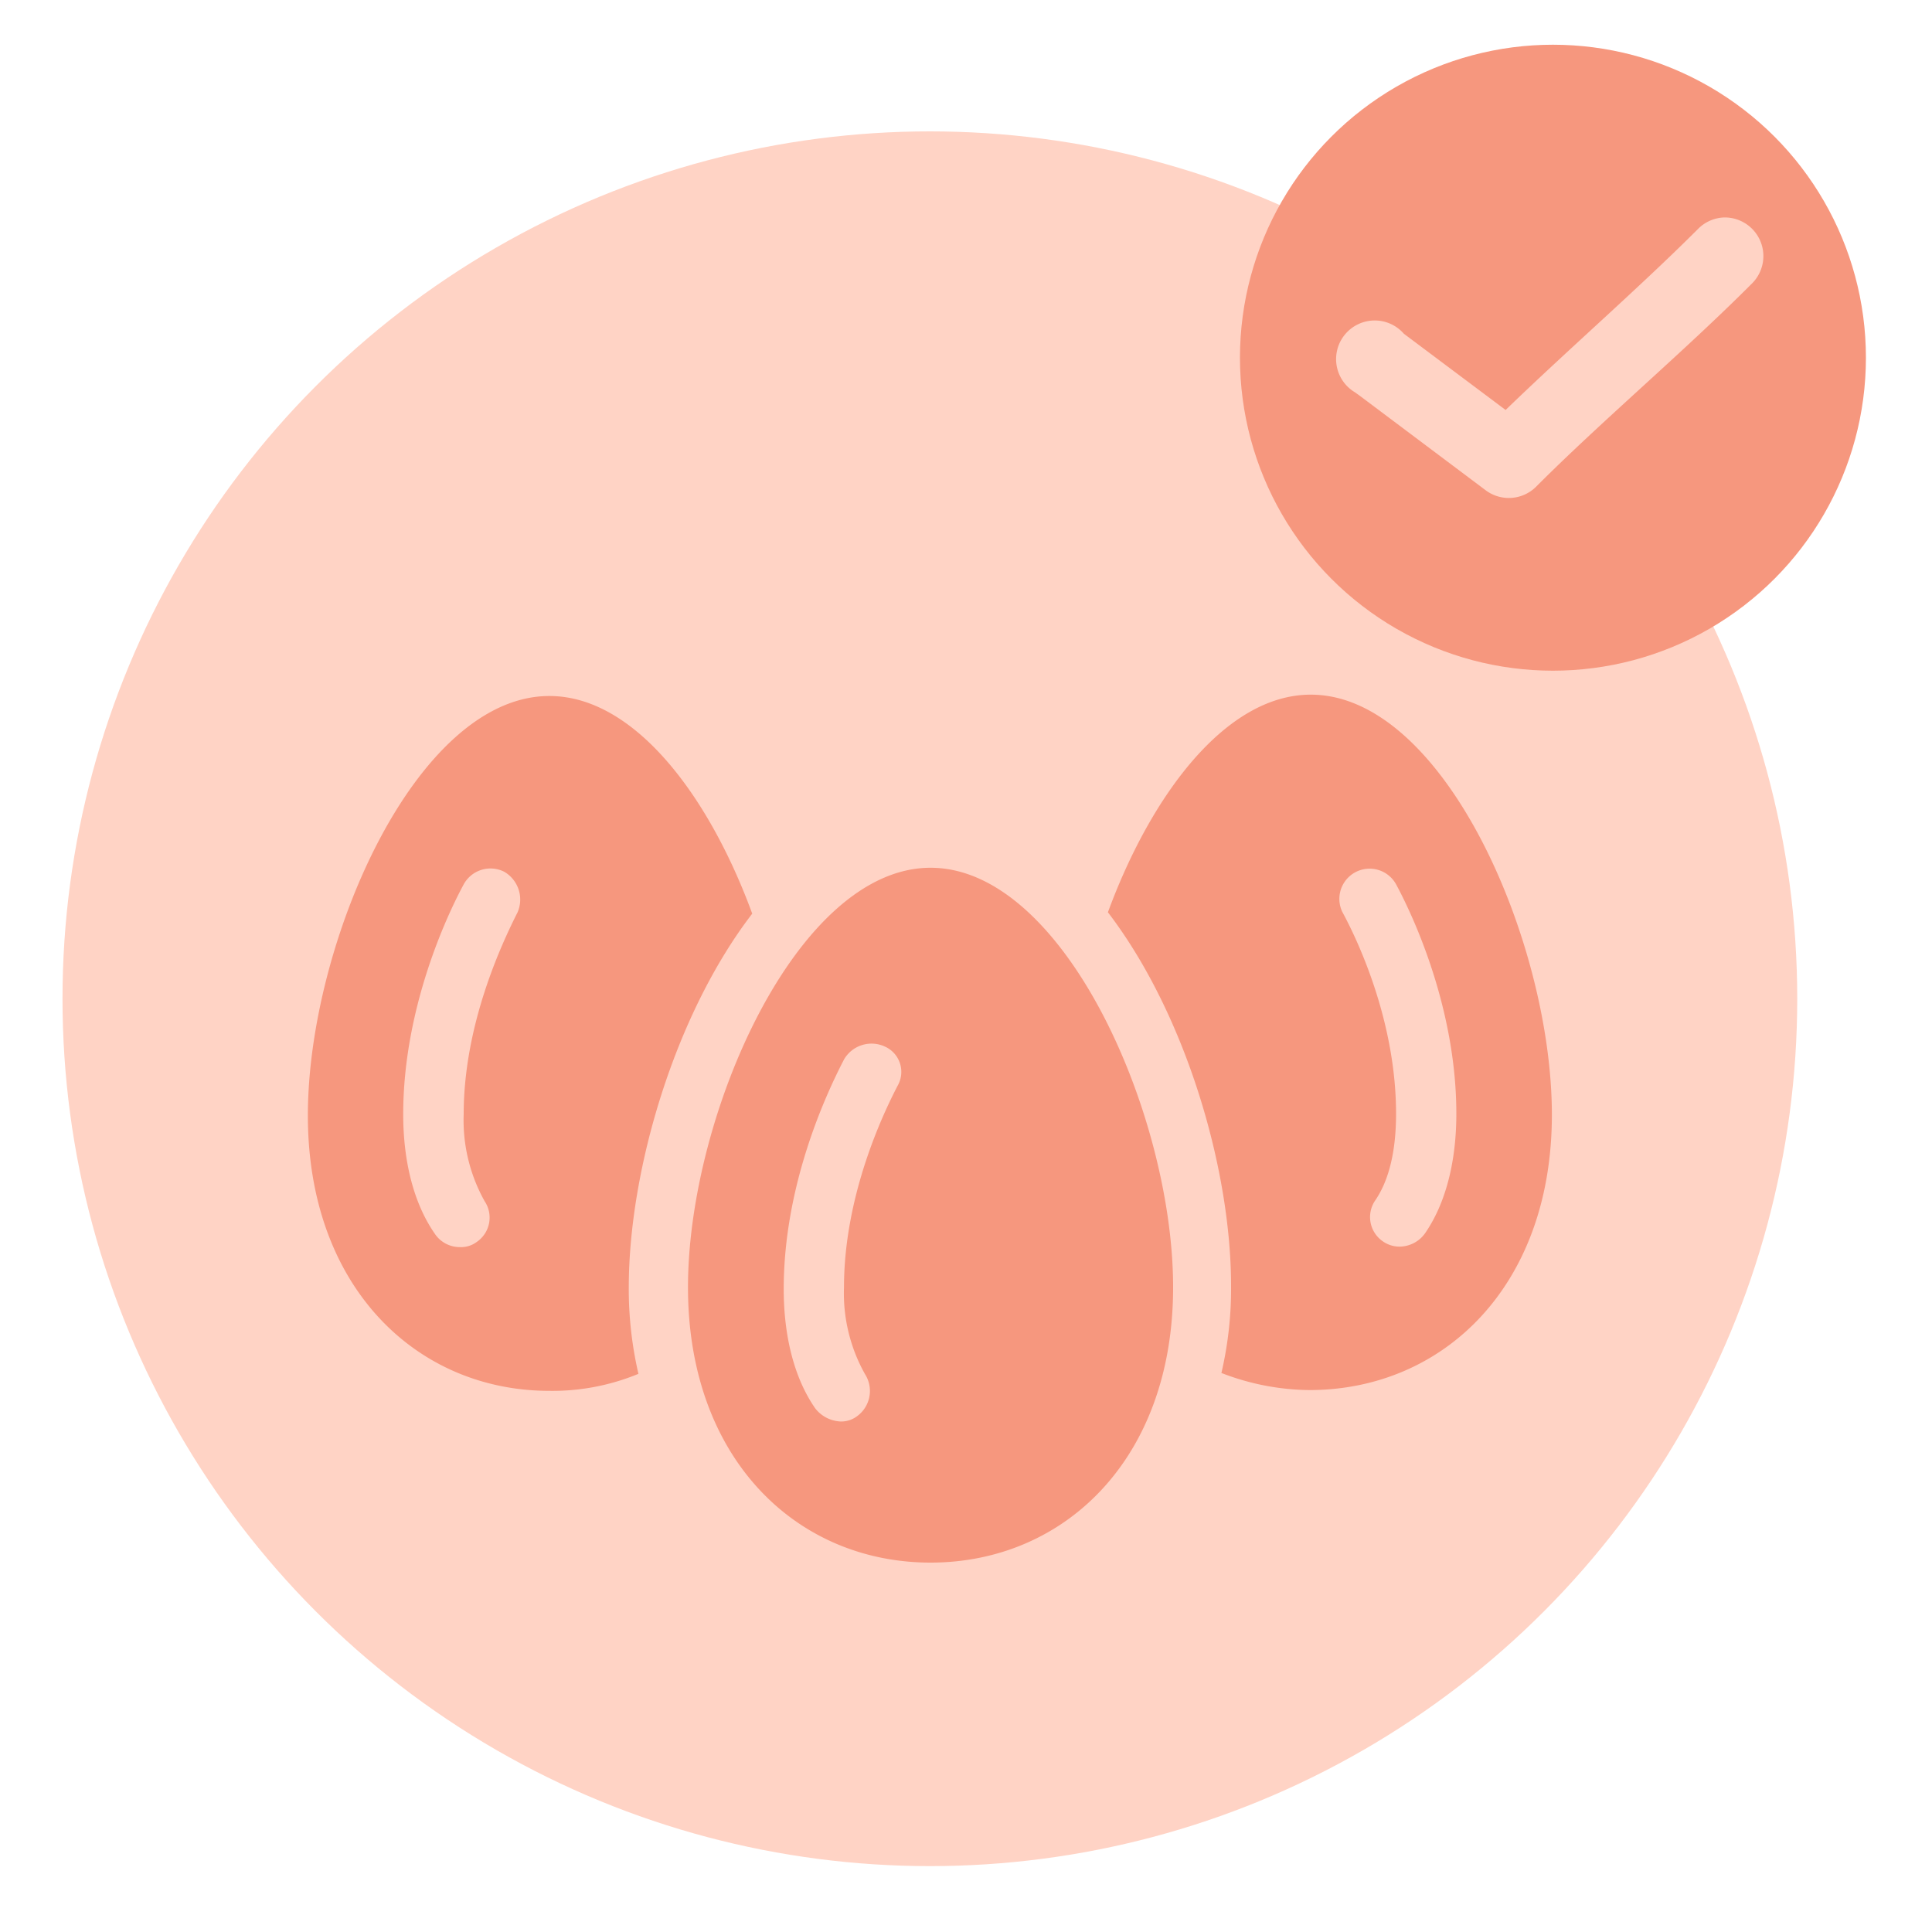 <svg id="Layer_1" data-name="Layer 1" xmlns="http://www.w3.org/2000/svg" viewBox="0 0 200 200"><defs><style>.cls-1{fill:#ffd3c5;}.cls-2{fill:#f6977e;}</style></defs><circle class="cls-1" cx="96.26" cy="103.39" r="89.79"/><circle class="cls-2" cx="160.76" cy="37.03" r="32.4"/><path class="cls-1" d="M178.49,22.51a4,4,0,0,0-2.72,1.2c-6.1,6.1-13.3,12.34-19.91,18.73l-10.53-7.89a4,4,0,1,0-5,6.1,2.32,2.32,0,0,0,.3.22l13.19,9.9A4,4,0,0,0,159,50.4c6.85-6.87,15.21-13.88,22.42-21.11a4,4,0,0,0-2.88-6.78Z"/><path class="cls-2" d="M77.87,94.58c-4.48-12.22-12.21-22.53-21-22.53-13.85,0-25,25.65-25,43.43s11.27,28.5,25,28.5a23.3,23.3,0,0,0,9.22-1.76,39.07,39.07,0,0,1-1-9C65.11,121.05,69.87,105,77.87,94.58Zm-24.29-.14C52,97.57,48,106,48,115.35a17.17,17.17,0,0,0,2.17,9,3.05,3.05,0,0,1-.81,4.21,2.71,2.71,0,0,1-1.76.54A3.1,3.1,0,0,1,45,127.7c-2.17-3.13-3.26-7.47-3.26-12.35,0-10.73,4.34-20.23,6.24-23.76a3.16,3.16,0,0,1,4.21-1.35A3.33,3.33,0,0,1,53.58,94.44Z"/><path class="cls-2" d="M135.69,71.91c-8.82,0-16.56,10.45-21,22.53,8,10.45,12.75,26.47,12.75,38.69a38.44,38.44,0,0,1-1,9,25.75,25.75,0,0,0,9.1,1.77c13.84,0,25.11-10.72,25.11-28.5S149.54,71.91,135.69,71.91ZM147.5,127.7a3.28,3.28,0,0,1-2.58,1.35,3,3,0,0,1-1.76-.54,3.05,3.05,0,0,1-.82-4.21c1.5-2.17,2.18-5.29,2.18-9,0-9.37-3.8-17.65-5.57-20.91a3.13,3.13,0,0,1,5.57-2.85c1.9,3.53,6.24,13,6.24,23.76C150.76,120.23,149.67,124.57,147.5,127.7Z"/><path class="cls-2" d="M96.33,89.83c-13.84,0-25.11,25.65-25.11,43.43s11.27,28.5,25.11,28.5,25.11-10.72,25.11-28.5S110.18,89.83,96.33,89.83Zm-3.39,22.53c-1.63,3.12-5.57,11.54-5.57,20.9a17.09,17.09,0,0,0,2.18,9,3.23,3.23,0,0,1-.82,4.34,2.7,2.7,0,0,1-1.76.55,3.52,3.52,0,0,1-2.58-1.36c-2.17-3.12-3.26-7.47-3.26-12.35,0-10.73,4.34-20.09,6.24-23.76a3.29,3.29,0,0,1,4.21-1.35A2.87,2.87,0,0,1,92.94,112.36Z"/></svg>